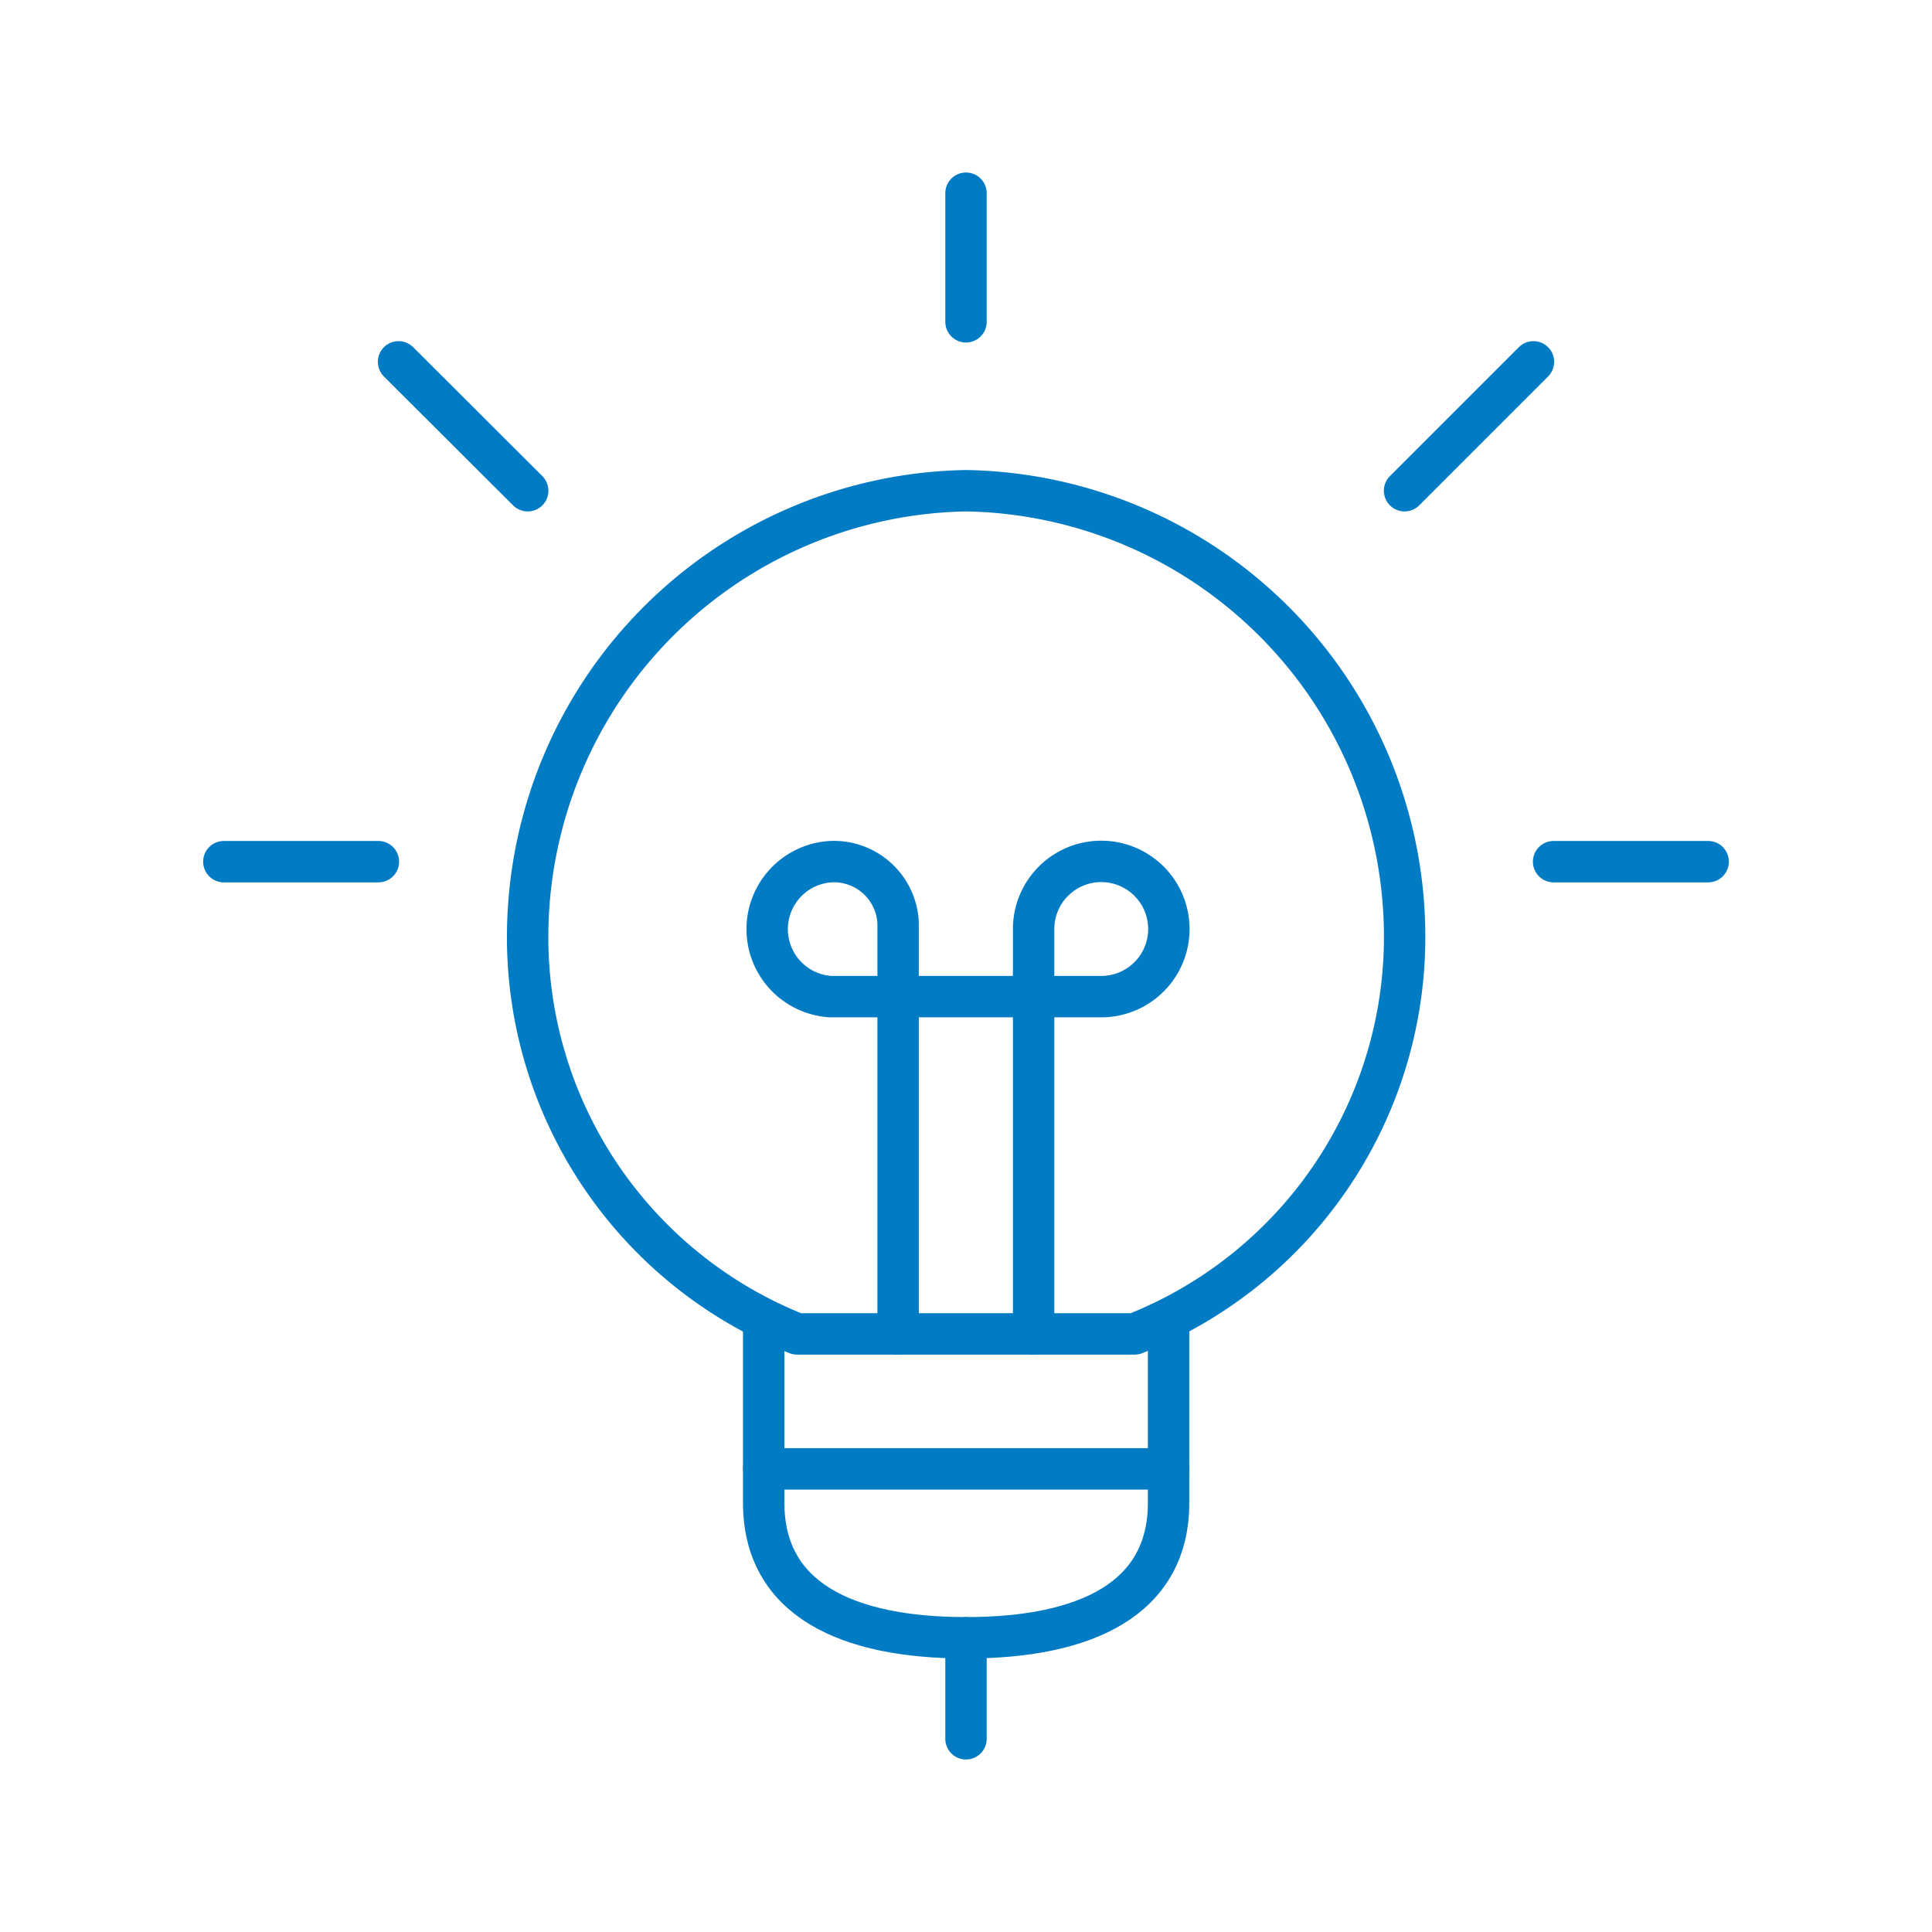 <svg xmlns="http://www.w3.org/2000/svg" viewBox="0 0 70 70"><path d="M42.34,47.81v6.64c0,3.48-3,4.89-7.34,4.89s-7.33-1.41-7.33-4.89V47.81" style="fill:none;stroke:#007bc4;stroke-linecap:round;stroke-linejoin:round;stroke-width:1.5px"/><path d="M37.45,48.33V33.67a2.45,2.45,0,1,1,2.46,2.44H30.09a2.45,2.45,0,0,1,0-4.89,2.33,2.33,0,0,1,2.45,2.21v14.9" style="fill:none;stroke:#007bc4;stroke-linecap:round;stroke-linejoin:round;stroke-width:1.5px"/><path d="M41.11,48.33a15.46,15.46,0,0,0,9.78-14.65A16.16,16.16,0,0,0,35,17.78a16.17,16.17,0,0,0-15.88,15.9,15.46,15.46,0,0,0,9.76,14.65Z" style="fill:none;stroke:#007bc4;stroke-linecap:round;stroke-linejoin:round;stroke-width:1.5px"/><line x1="27.67" y1="53.22" x2="42.34" y2="53.22" style="fill:none;stroke:#007bc4;stroke-linecap:round;stroke-linejoin:round;stroke-width:1.5px"/><line x1="35" y1="7" x2="35" y2="11.66" style="fill:none;stroke:#007bc4;stroke-linecap:round;stroke-linejoin:round;stroke-width:1.5px"/><line x1="35" y1="59.34" x2="35" y2="63" style="fill:none;stroke:#007bc4;stroke-linecap:round;stroke-linejoin:round;stroke-width:1.5px"/><line x1="8.11" y1="31.22" x2="13.71" y2="31.22" style="fill:none;stroke:#007bc4;stroke-linecap:round;stroke-linejoin:round;stroke-width:1.5px"/><line x1="14.44" y1="13.11" x2="19.12" y2="17.78" style="fill:none;stroke:#007bc4;stroke-linecap:round;stroke-linejoin:round;stroke-width:1.5px"/><line x1="61.89" y1="31.22" x2="56.29" y2="31.22" style="fill:none;stroke:#007bc4;stroke-linecap:round;stroke-linejoin:round;stroke-width:1.5px"/><line x1="55.56" y1="13.11" x2="50.89" y2="17.78" style="fill:none;stroke:#007bc4;stroke-linecap:round;stroke-linejoin:round;stroke-width:1.5px"/></svg>